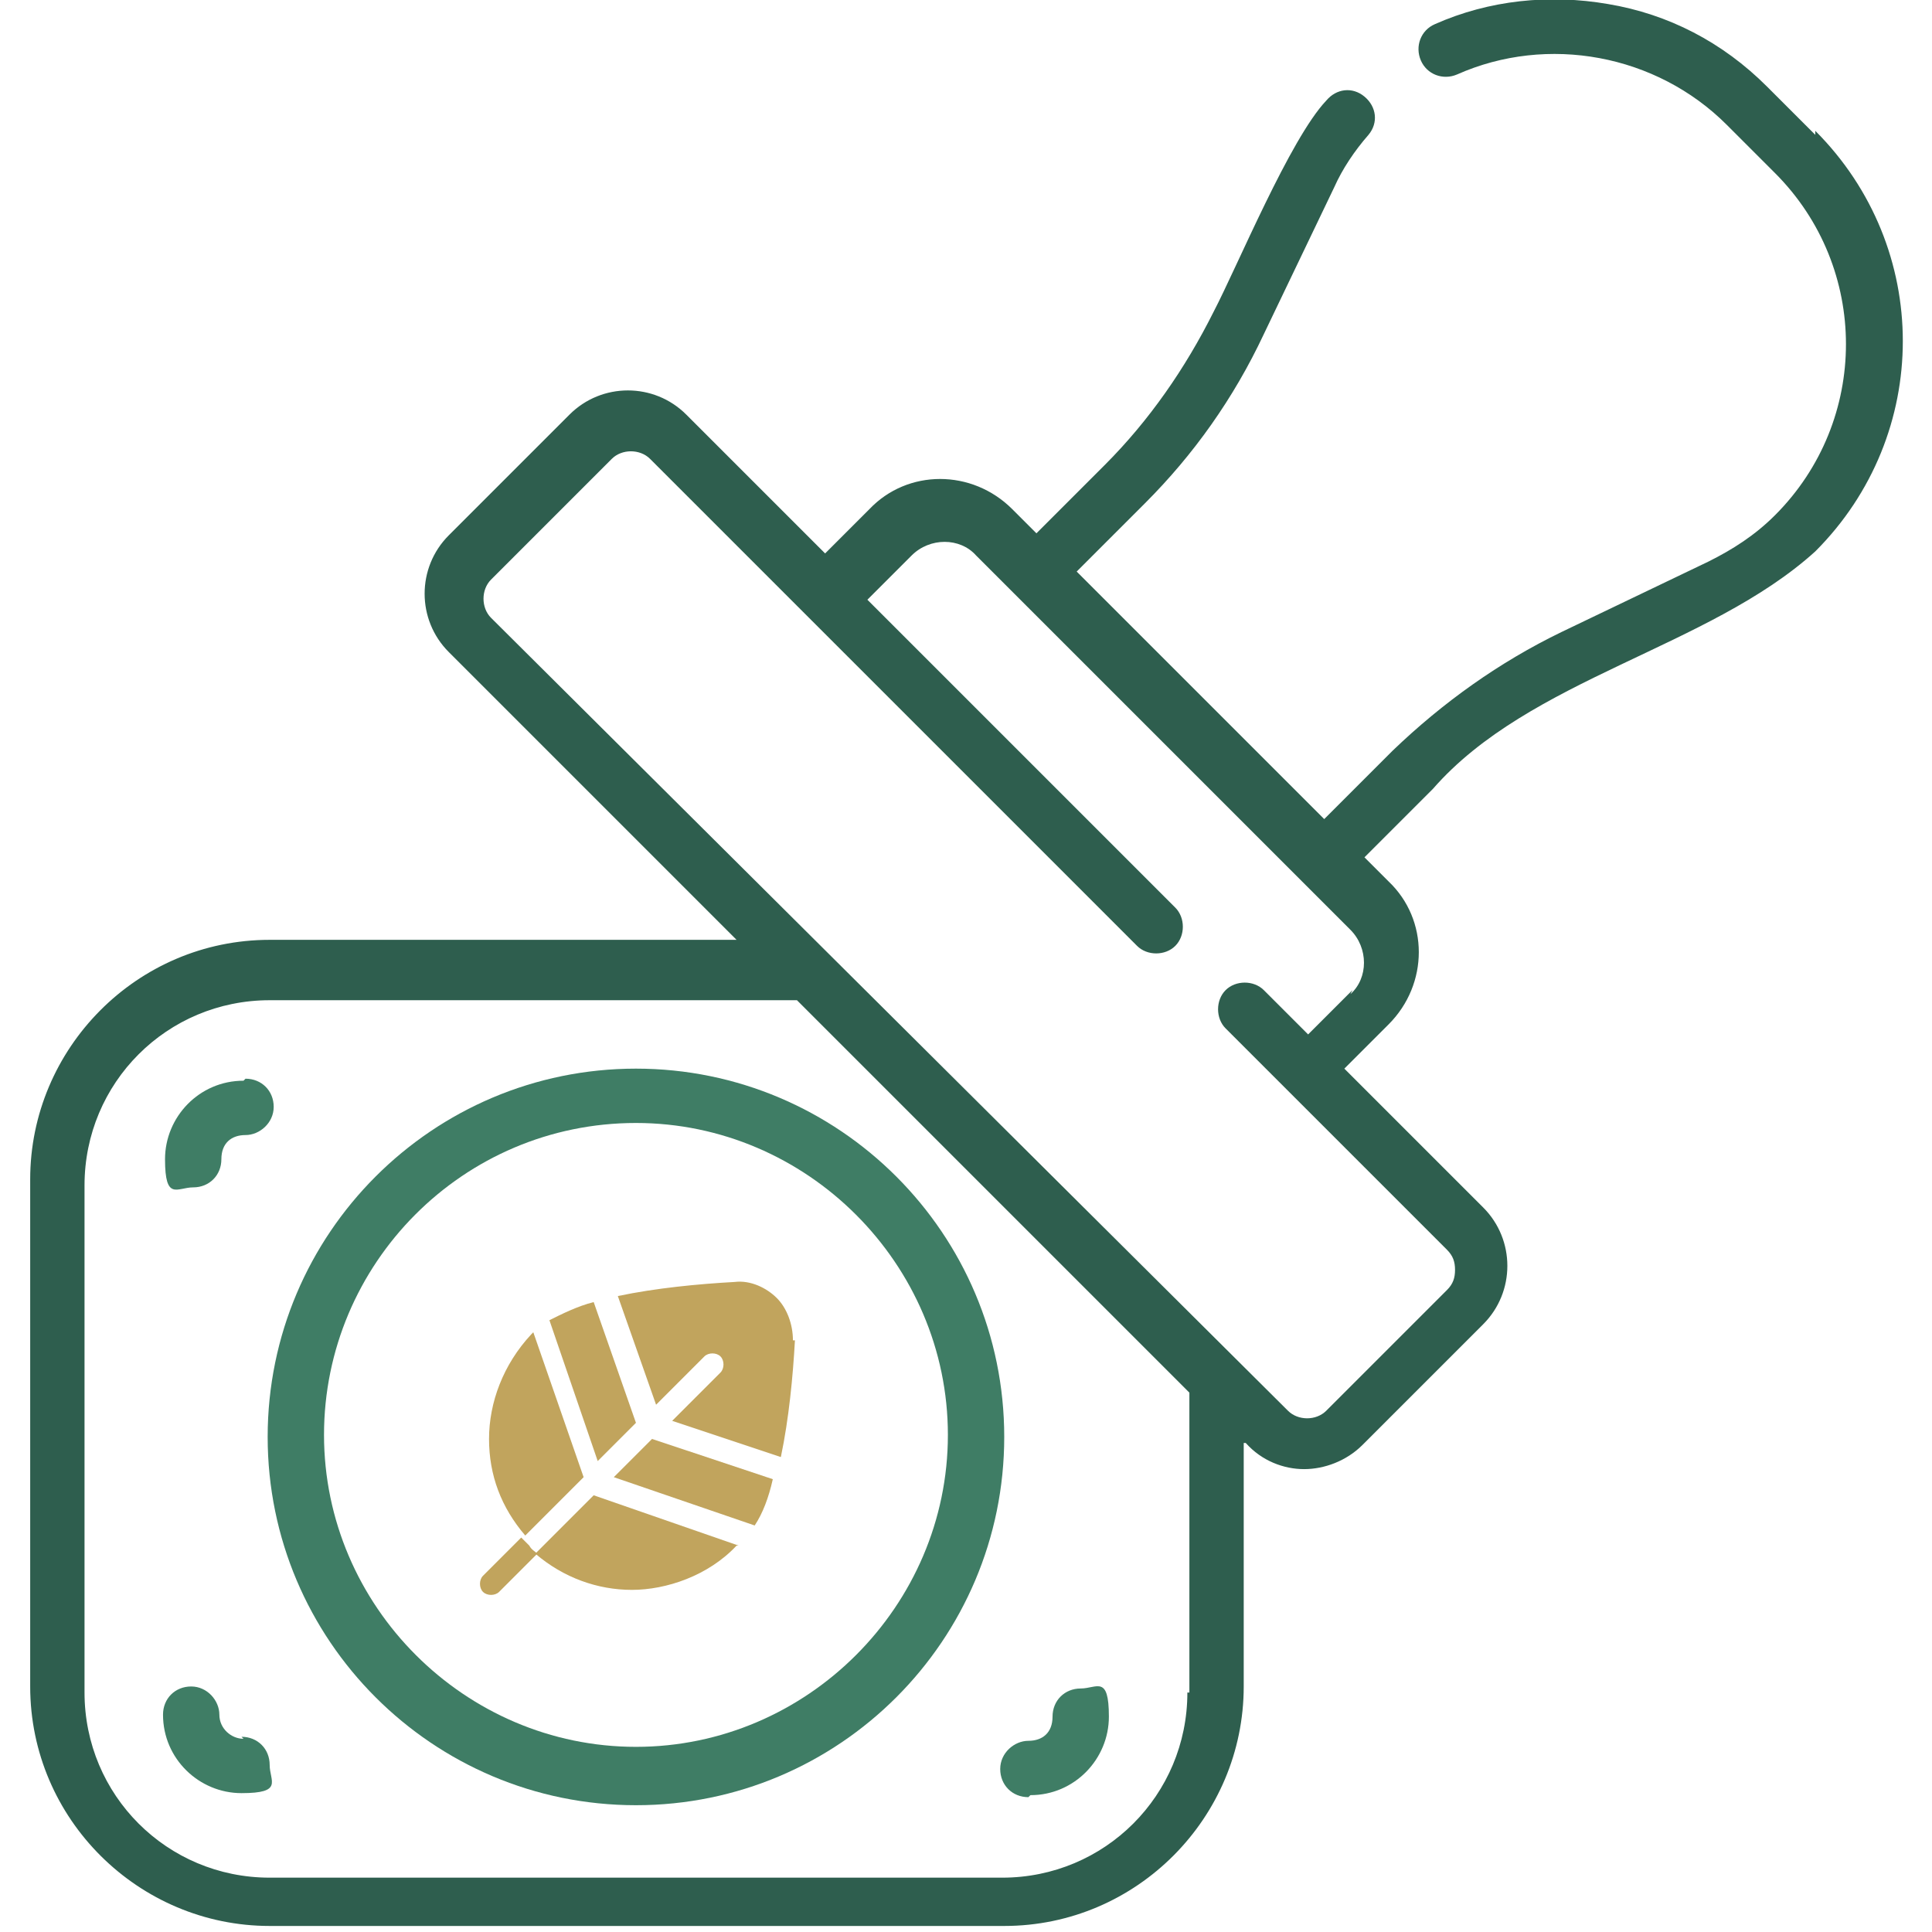 <?xml version="1.0" encoding="UTF-8"?>
<svg id="Calque_1" xmlns="http://www.w3.org/2000/svg" version="1.1" viewBox="0 0 96 96">
  <!-- Generator: Adobe Illustrator 29.4.0, SVG Export Plug-In . SVG Version: 2.1.0 Build 152)  -->
  <defs>
    <style>
      .st0 {
        fill: #2e5e4e;
      }

      .st1 {
        fill: #c1a45d;
      }

      .st2 {
        fill: #3f7d65;
      }
    </style>
  </defs>
  <path class="st0" d="M90.2,6.7l-2.4-2.4c-2.2-2.2-4.9-3.6-7.9-4.1-2.9-.5-5.9-.2-8.6,1-.7.3-1,1.1-.7,1.8s1.1,1,1.8.7c4.5-2,9.9-1,13.4,2.5l2.4,2.4c4.7,4.7,4.7,12.3,0,17-1,1-2.1,1.7-3.3,2.3l-7.3,3.5c-3.1,1.5-5.9,3.5-8.4,5.9l-3.4,3.4-12.3-12.3,3.4-3.4c2.4-2.4,4.4-5.2,5.9-8.4l3.5-7.3c.4-.9,1-1.8,1.7-2.6.5-.6.4-1.4-.2-1.9-.6-.5-1.4-.4-1.9.2-1.8,1.9-4.4,8.2-5.6,10.5-1.4,2.8-3.2,5.4-5.4,7.6l-3.4,3.4-1.2-1.2c-2-2-5.2-2-7.1,0l-2.2,2.2-6.9-6.9c-1.6-1.6-4.2-1.6-5.8,0l-6,6c-1.6,1.6-1.6,4.2,0,5.8l14.3,14.3H13.4c-6.6,0-11.9,5.4-11.9,11.9v25.2c0,6.6,5.4,11.9,11.9,11.9h36.5c6.6,0,11.9-5.4,11.9-11.9v-12.1h.1c.8.9,1.9,1.3,2.9,1.3s2.1-.4,2.9-1.2l6-6c1.6-1.6,1.6-4.2,0-5.8l-6.9-6.9,2.2-2.2c2-2,2-5.2,0-7.1l-1.2-1.2,3.4-3.4c4.8-5.5,13.7-7,19-11.8,5.8-5.8,5.8-15.1,0-20.9h0ZM59,84.1c0,5.1-4.1,9.2-9.2,9.2H13.4c-5.1,0-9.2-4.1-9.2-9.2v-25.2c0-5.1,4.1-9.2,9.2-9.2h26.2l19.5,19.5v14.9ZM67.2,49.2l-2.2,2.2-2.2-2.2c-.5-.5-1.4-.5-1.9,0-.5.5-.5,1.4,0,1.9l11,11c.3.3.4.6.4,1s-.1.7-.4,1l-6,6c-.5.5-1.4.5-1.9,0L24.4,30.7c-.5-.5-.5-1.4,0-1.9l6-6c.5-.5,1.4-.5,1.9,0l24.2,24.2c.5.5,1.4.5,1.9,0,.5-.5.5-1.4,0-1.9l-15.3-15.3,2.2-2.2c.9-.9,2.4-.9,3.2,0l18.6,18.6c.9.9.9,2.4,0,3.2Z"/>
  <g>
    <path class="st2" d="M12.1,53.7c-2.2,0-3.9,1.8-3.9,3.9s.6,1.4,1.4,1.4,1.4-.6,1.4-1.4.5-1.2,1.2-1.2,1.4-.6,1.4-1.4-.6-1.4-1.4-1.4Z"/>
    <path class="st2" d="M12.1,86.4c-.6,0-1.2-.5-1.2-1.2s-.6-1.4-1.4-1.4-1.4.6-1.4,1.4c0,2.2,1.8,3.9,3.9,3.9s1.4-.6,1.4-1.4-.6-1.4-1.4-1.4Z"/>
    <path class="st2" d="M51.2,89.2c2.2,0,3.9-1.8,3.9-3.9s-.6-1.4-1.4-1.4-1.4.6-1.4,1.4-.5,1.2-1.2,1.2-1.4.6-1.4,1.4.6,1.4,1.4,1.4h0Z"/>
    <path class="st2" d="M31.6,89.7c-10.1,0-18.3-8.2-18.3-18.3s8.2-18.3,18.3-18.3,18.3,8.2,18.3,18.3-8.2,18.3-18.3,18.3h0ZM31.6,55.8c-8.6,0-15.5,7-15.5,15.5s7,15.5,15.5,15.5,15.5-7,15.5-15.5-7-15.5-15.5-15.5Z"/>
  </g>
  <g>
    <path class="st1" d="M39.4,66.6c0-.8-.3-1.6-.8-2.1s-1.3-.9-2.1-.8c-1.8.1-3.9.3-5.8.7l1.9,5.4,2.4-2.4c.2-.2.6-.2.8,0h0c.2.2.2.6,0,.8l-2.4,2.4,5.4,1.8c.4-1.9.6-4,.7-5.8Z"/>
    <path class="st1" d="M31.6,70.7l-2.1-6c-.8.2-1.6.6-2.2.9l2.4,7,1.9-1.9Z"/>
    <path class="st1" d="M32.4,71.5l-1.9,1.9,7,2.4c.4-.6.7-1.4.9-2.3l-6-2Z"/>
    <path class="st1" d="M26.4,66.3h0c-1.4,1.5-2.1,3.4-2.1,5.2s.6,3.4,1.8,4.8l2.9-2.9-2.5-7.2Z"/>
    <path class="st1" d="M36.7,76.8h0s-7.2-2.5-7.2-2.5l-2.9,2.9c1.4,1.2,3.1,1.8,4.8,1.8s3.8-.7,5.2-2.2Z"/>
    <path class="st1" d="M24,79.1c.2.2.6.2.8,0l1.9-1.9c-.1-.1-.3-.2-.4-.4-.1-.1-.3-.3-.4-.4l-1.9,1.9c-.2.2-.2.6,0,.8Z"/>
  </g>
</svg>